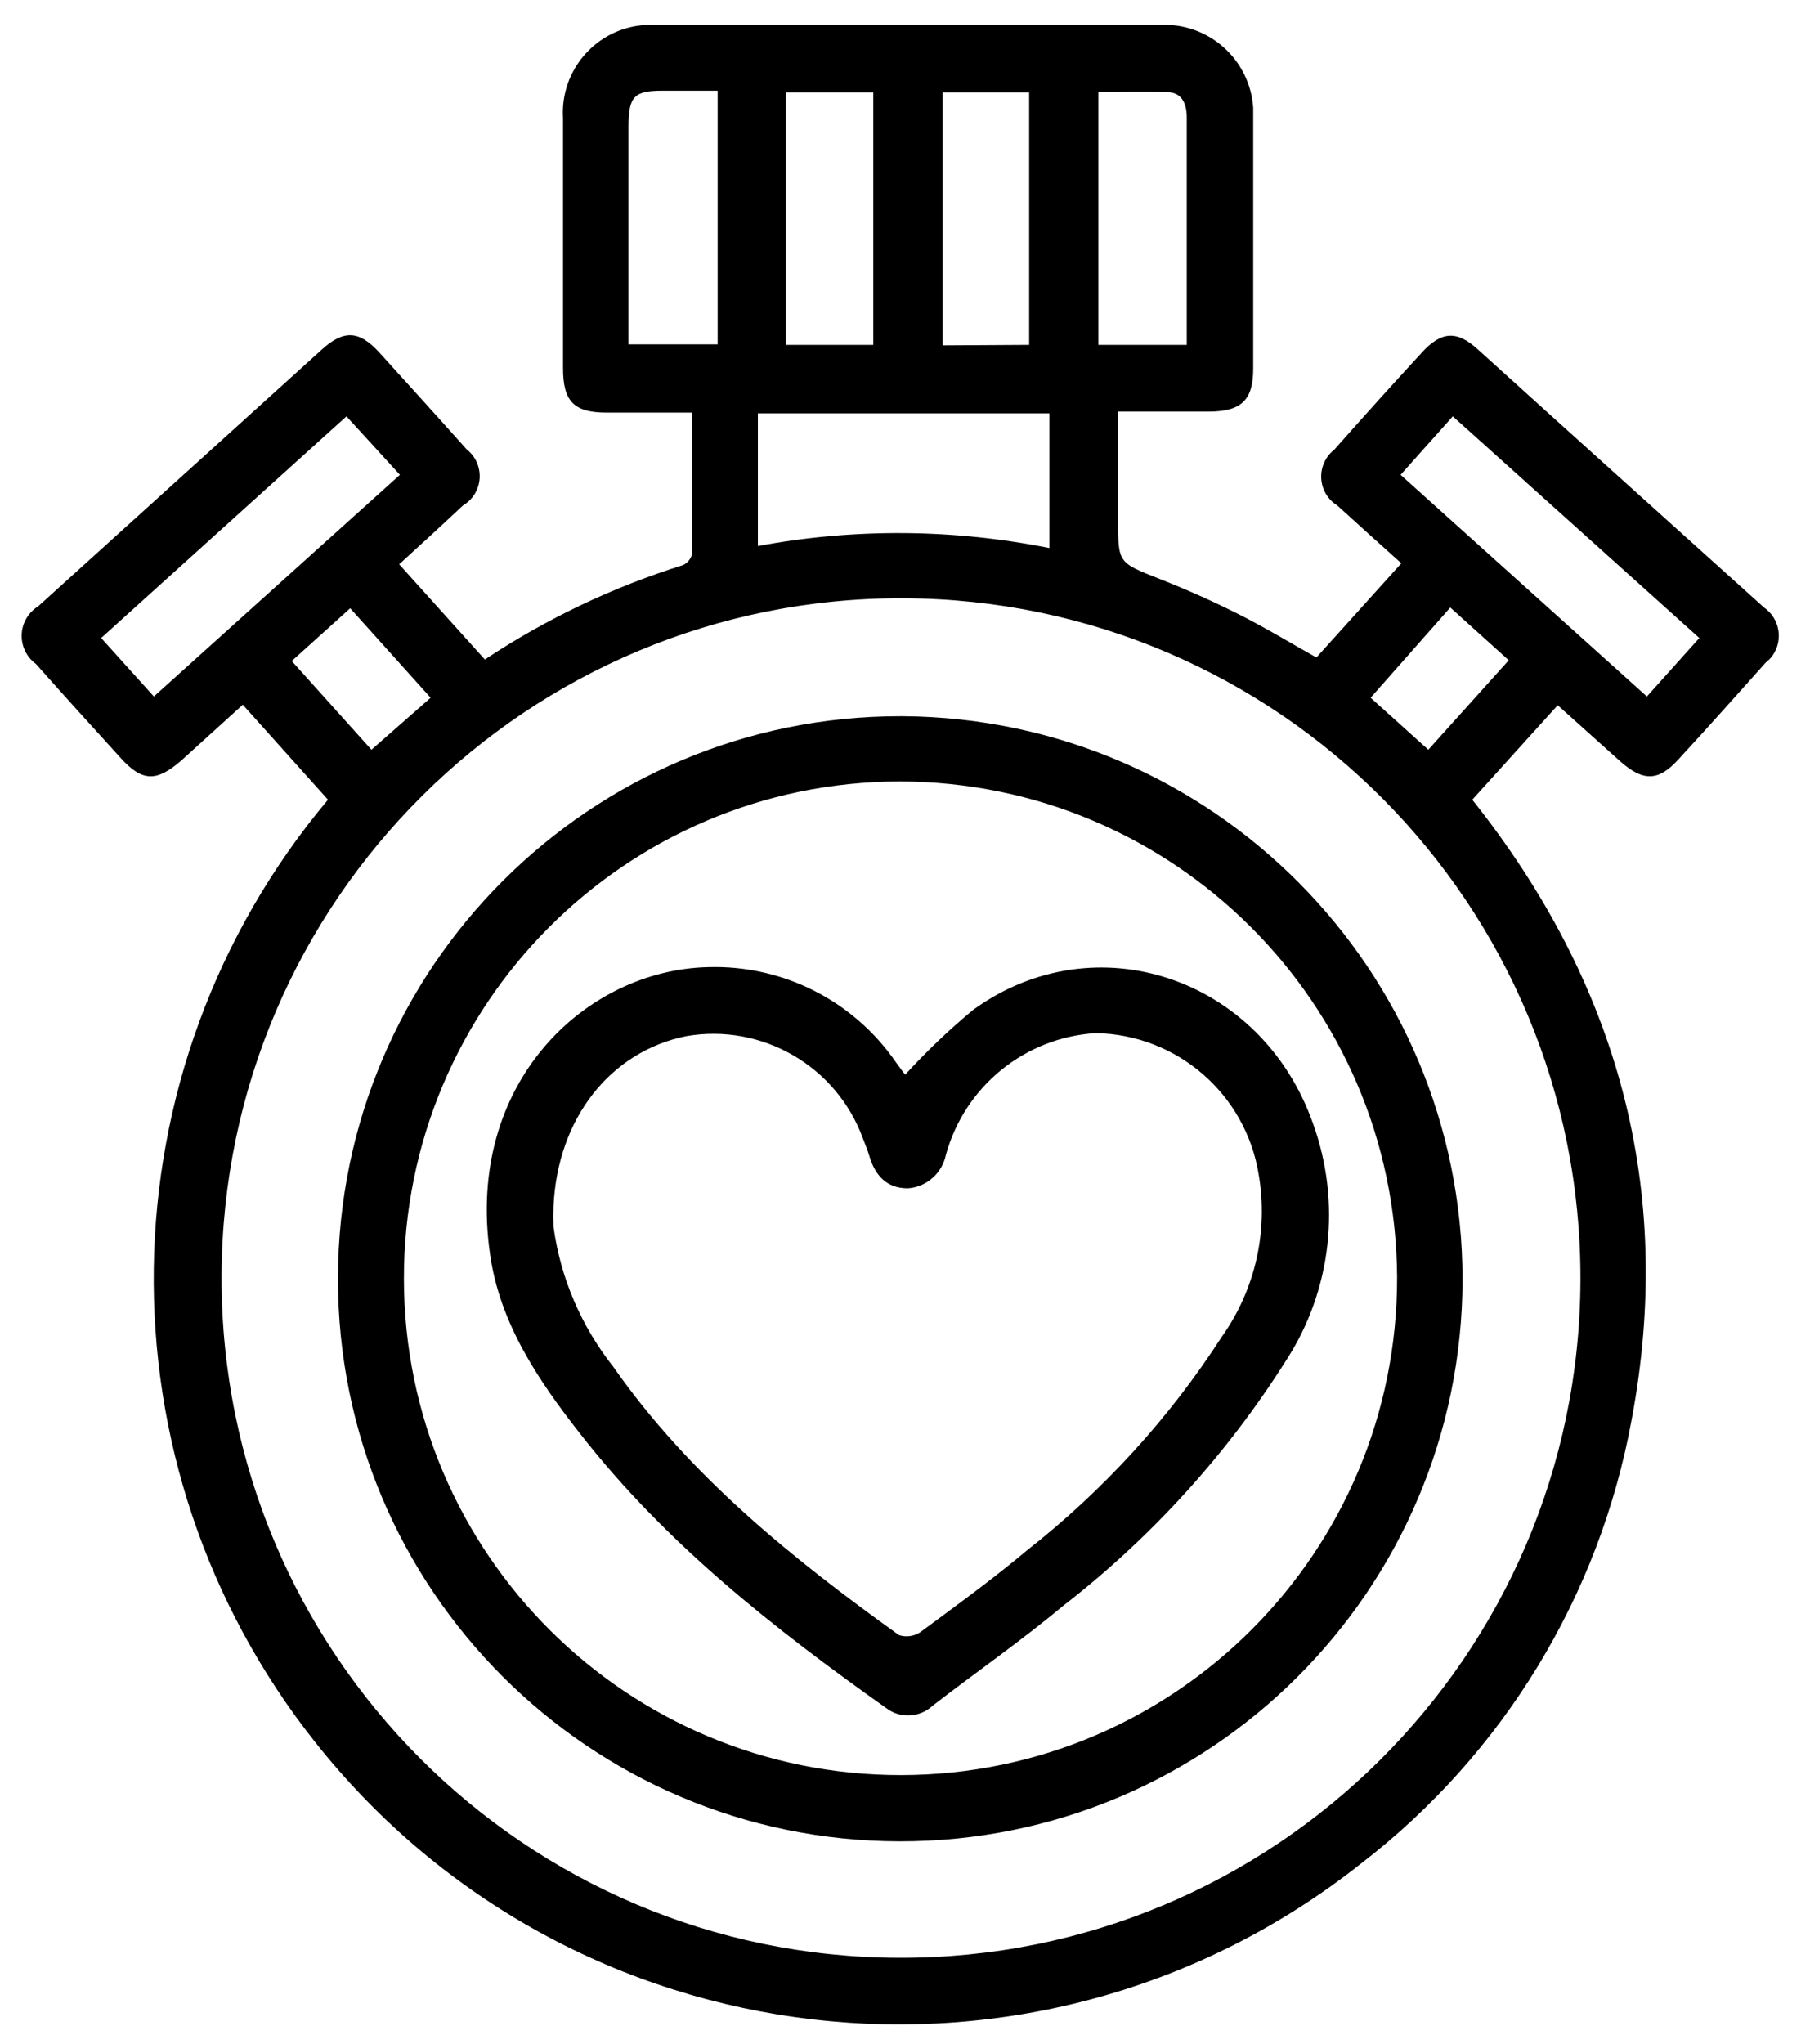 <svg viewBox="0 0 72.1 81.8" xmlns="http://www.w3.org/2000/svg" id="Livello_1">
  <g id="Livello_2">
    <g id="colore_5">
      <path d="M15.98,22.58l3.43,3.81c2.46-1.63,5.13-2.9,7.94-3.78.18-.09.31-.25.36-.45v-5.65h-3.42c-1.32,0-1.75-.45-1.75-1.78V4.73c-.12-1.94,1.35-3.61,3.29-3.73.17-.01.33,0,.5,0h20.07c1.96-.12,3.64,1.36,3.77,3.32,0,.14,0,.29,0,.43v10c0,1.26-.47,1.71-1.76,1.72h-3.65v4.32c0,1.74,0,1.72,1.65,2.37,1.09.43,2.17.91,3.22,1.44s2,1.11,3.07,1.71l3.4-3.77c-.9-.81-1.73-1.55-2.56-2.31-.64-.39-.84-1.23-.45-1.87.08-.14.19-.26.32-.36,1.15-1.3,2.32-2.6,3.5-3.88.78-.86,1.4-.91,2.24-.15,3.81,3.45,7.64,6.89,11.47,10.34.62.43.78,1.28.35,1.91-.08.11-.17.21-.28.29-1.16,1.3-2.32,2.6-3.5,3.88-.79.87-1.4.89-2.31.09l-2.52-2.26-3.42,3.78c5.84,7.34,8.11,15.6,6.38,24.81-1.29,7.05-5.14,13.37-10.82,17.75-12.92,10.23-31.68,8.05-41.9-4.87-8.79-11.1-8.57-26.85.53-37.69l-3.41-3.8-2.46,2.23c-1,.87-1.57.85-2.43-.1-1.14-1.25-2.27-2.5-3.39-3.76-.62-.45-.76-1.32-.31-1.94.11-.15.24-.27.4-.37,3.77-3.41,7.55-6.83,11.34-10.26.89-.81,1.5-.78,2.31.1,1.17,1.29,2.34,2.58,3.5,3.88.59.46.7,1.31.24,1.91-.11.14-.24.25-.39.34-.82.77-1.66,1.54-2.55,2.35ZM35.98,78.34c15.02.05,27.24-12.09,27.29-27.11.05-15.02-12.09-27.24-27.11-27.29-15.02-.05-27.24,12.09-27.29,27.11,0,.03,0,.05,0,.08-.01,15.01,12.14,27.19,27.15,27.21h-.04ZM30.34,16.54v5.31c3.86-.72,7.82-.69,11.67.08v-5.39h-11.67ZM6.16,27.87l9.85-8.87-2.14-2.34-9.82,8.87,2.11,2.34ZM58.16,16.66l-2.09,2.34,9.86,8.87,2.1-2.34-9.87-8.87ZM34.96,13.8V3.7h-3.5v10.1h3.5ZM41.2,13.8V3.7h-3.46v10.12l3.46-.02ZM28.73,3.63h-2.2c-1.15,0-1.36.23-1.37,1.41v8.74h3.57V3.63ZM47.51,13.8V4.69c0-.54-.2-1-.78-1-.91-.05-1.83,0-2.76,0v10.11h3.54ZM17.24,27.92l-3.22-3.58-2.34,2.11,3.19,3.55,2.37-2.08ZM57.18,30l3.22-3.58-2.34-2.11-3.19,3.61,2.31,2.08Z"></path>
      <path d="M58.55,51.2c-.02,12.43-10.11,22.5-22.54,22.48s-22.5-10.11-22.48-22.54c.02-12.43,10.11-22.5,22.54-22.48.03,0,.05,0,.08,0,12.39.09,22.39,10.15,22.4,22.54ZM36.01,31.27c-10.98.02-19.86,8.94-19.84,19.92.02,10.98,8.94,19.86,19.92,19.84,10.98-.02,19.86-8.94,19.84-19.92,0,0,0-.01,0-.02-.07-10.96-8.96-19.81-19.92-19.82Z"></path>
      <path d="M36.24,43c.85-.93,1.76-1.8,2.73-2.6,4.88-3.52,11.51-1.29,13.58,4.52,1.16,3.17.77,6.7-1.07,9.53-2.38,3.76-5.39,7.07-8.91,9.8-1.68,1.4-3.48,2.65-5.23,4-.51.48-1.3.53-1.86.1-4.5-3.19-8.83-6.58-12.27-11-1.68-2.14-3.2-4.41-3.59-7.15-1-6.88,3.83-11.39,8.73-11.5,2.99-.09,5.82,1.34,7.52,3.81.14.19.28.39.37.49ZM22.16,48.26c-.01.28-.01.56,0,.84.28,2.04,1.11,3.97,2.39,5.59,3.06,4.37,7.15,7.66,11.44,10.74.28.09.59.05.84-.11,1.45-1.07,2.91-2.13,4.28-3.28,3.06-2.4,5.7-5.29,7.81-8.56,1.33-1.88,1.86-4.21,1.47-6.48-.52-3.22-3.26-5.6-6.52-5.66-2.83.17-5.24,2.12-6,4.86-.15.74-.77,1.3-1.53,1.35-.85,0-1.31-.52-1.54-1.3-.07-.24-.17-.47-.26-.71-1.06-2.88-4.03-4.6-7.06-4.08-3.05.61-5.16,3.3-5.32,6.8Z"></path>
    </g>
  </g>
</svg>